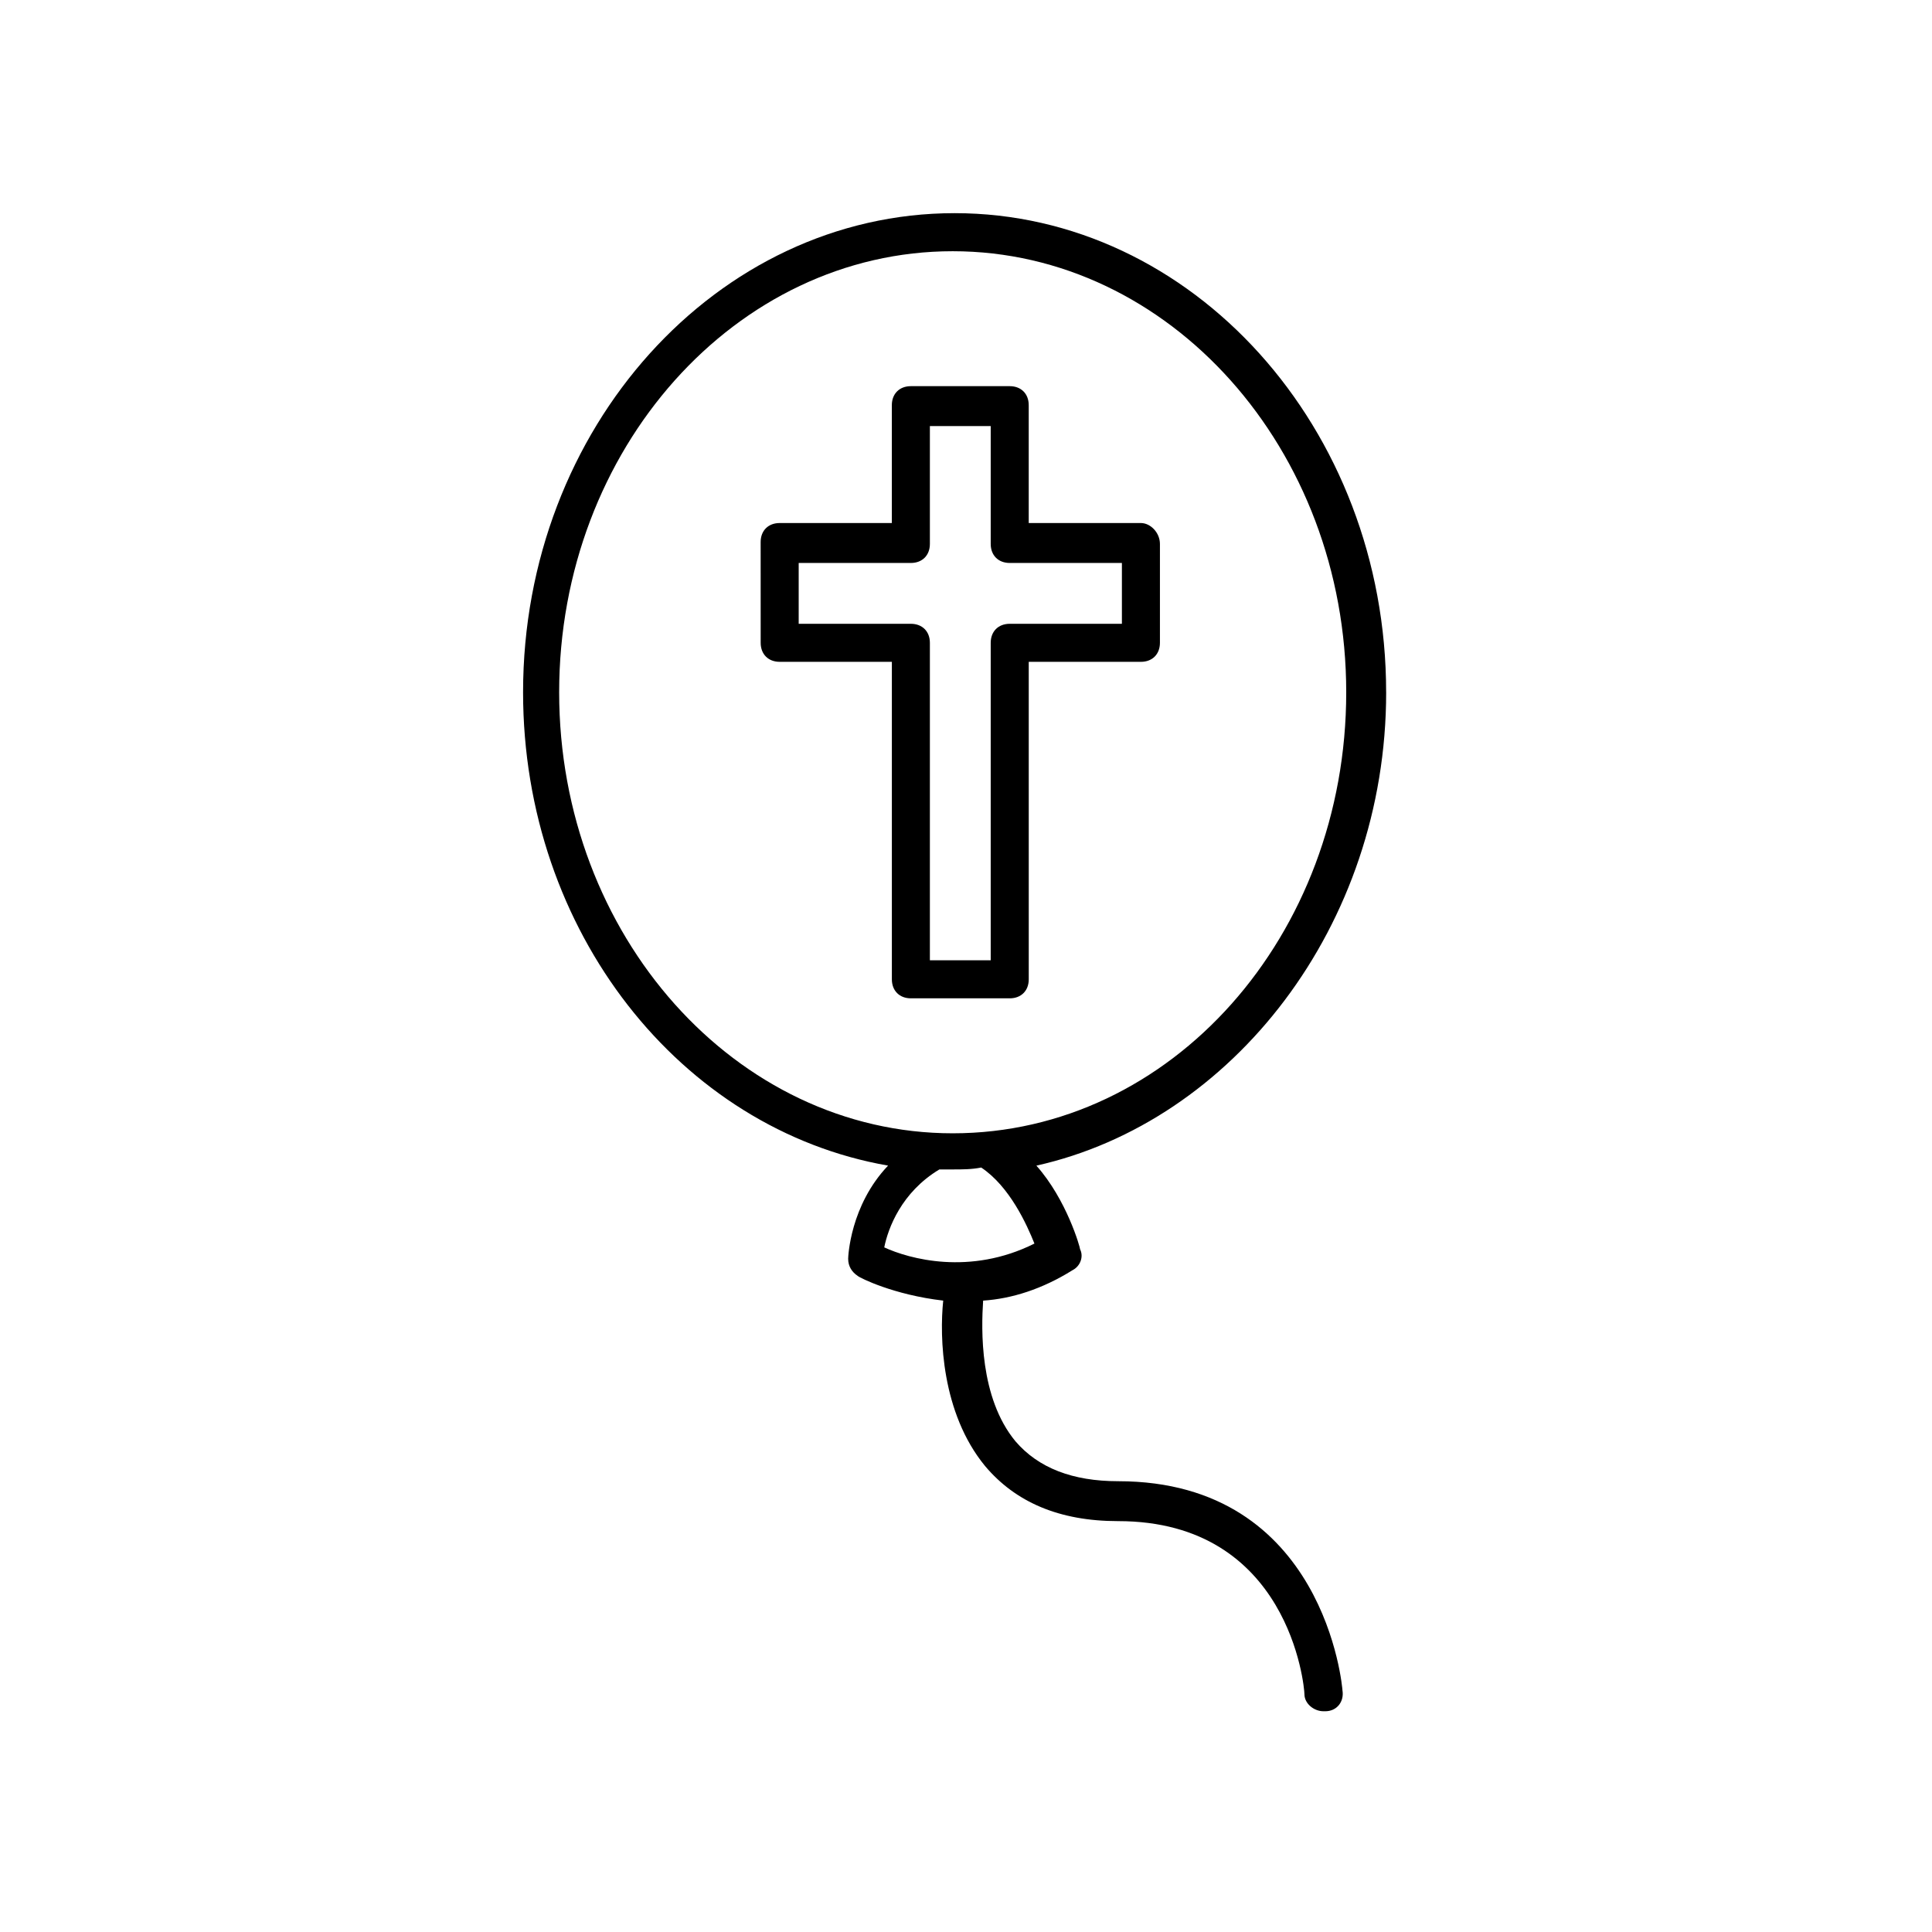 <?xml version="1.0" encoding="UTF-8"?>
<!-- Uploaded to: SVG Repo, www.svgrepo.com, Generator: SVG Repo Mixer Tools -->
<svg fill="#000000" width="800px" height="800px" version="1.1" viewBox="144 144 512 512" xmlns="http://www.w3.org/2000/svg">
 <g>
  <path d="m446.35 282.61h-29.727v-31.234c0-3.023-2.016-5.039-5.039-5.039h-26.199c-3.023 0-5.039 2.016-5.039 5.039v31.234h-29.727c-3.023 0-5.039 2.016-5.039 5.039l0.008 26.703c0 3.023 2.016 5.039 5.039 5.039h29.727v84.137c0 3.023 2.016 5.039 5.039 5.039h26.199c3.023 0 5.039-2.016 5.039-5.039l-0.004-84.137h29.727c3.023 0 5.039-2.016 5.039-5.039v-26.199c-0.004-3.023-2.523-5.543-5.043-5.543zm-5.035 26.703h-29.727c-3.023 0-5.039 2.016-5.039 5.039v84.137h-16.121v-84.137c0-3.023-2.016-5.039-5.039-5.039h-29.727v-16.121h29.727c3.023 0 5.039-2.016 5.039-5.039v-31.234h16.121v31.234c0 3.023 2.016 5.039 5.039 5.039h29.727z"/>
  <path d="m511.34 327.45c0-70.031-51.387-126.96-114.36-126.96-62.977 0-114.36 56.93-114.36 126.96 0 63.48 41.816 115.88 96.73 125.45-10.078 10.578-10.578 24.184-10.578 24.688 0 2.016 1.008 3.527 2.519 4.535 0.504 0.504 9.574 5.039 22.672 6.551-1.008 9.574-0.504 29.727 11.082 43.832 8.062 9.574 19.648 14.609 35.266 14.609 45.344 0 49.375 43.832 49.375 45.848 0 2.519 2.519 4.535 5.039 4.535h0.504c3.023 0 5.039-2.519 4.535-5.543 0-0.504-4.535-55.418-59.449-55.418-12.09 0-21.16-3.527-27.207-10.578-9.574-11.586-9.07-29.727-8.566-37.281 7.559-0.504 15.617-3.023 23.68-8.062 2.016-1.008 3.023-3.527 2.016-5.543 0-0.504-3.527-13.098-11.586-22.168 51.887-11.59 92.695-63.484 92.695-125.45zm-93.203 146.11c-17.129 8.566-33.25 4.031-39.801 1.008 1.008-5.039 4.535-14.609 14.609-20.656h3.527c2.519 0 5.039 0 7.559-0.504 7.555 5.039 12.09 15.113 14.105 20.152zm-21.664-29.223c-57.434 0-104.29-52.395-104.29-116.88s46.855-116.88 104.29-116.88 104.29 52.395 104.29 116.88-46.352 116.88-104.29 116.88z"/>
 </g>
</svg>